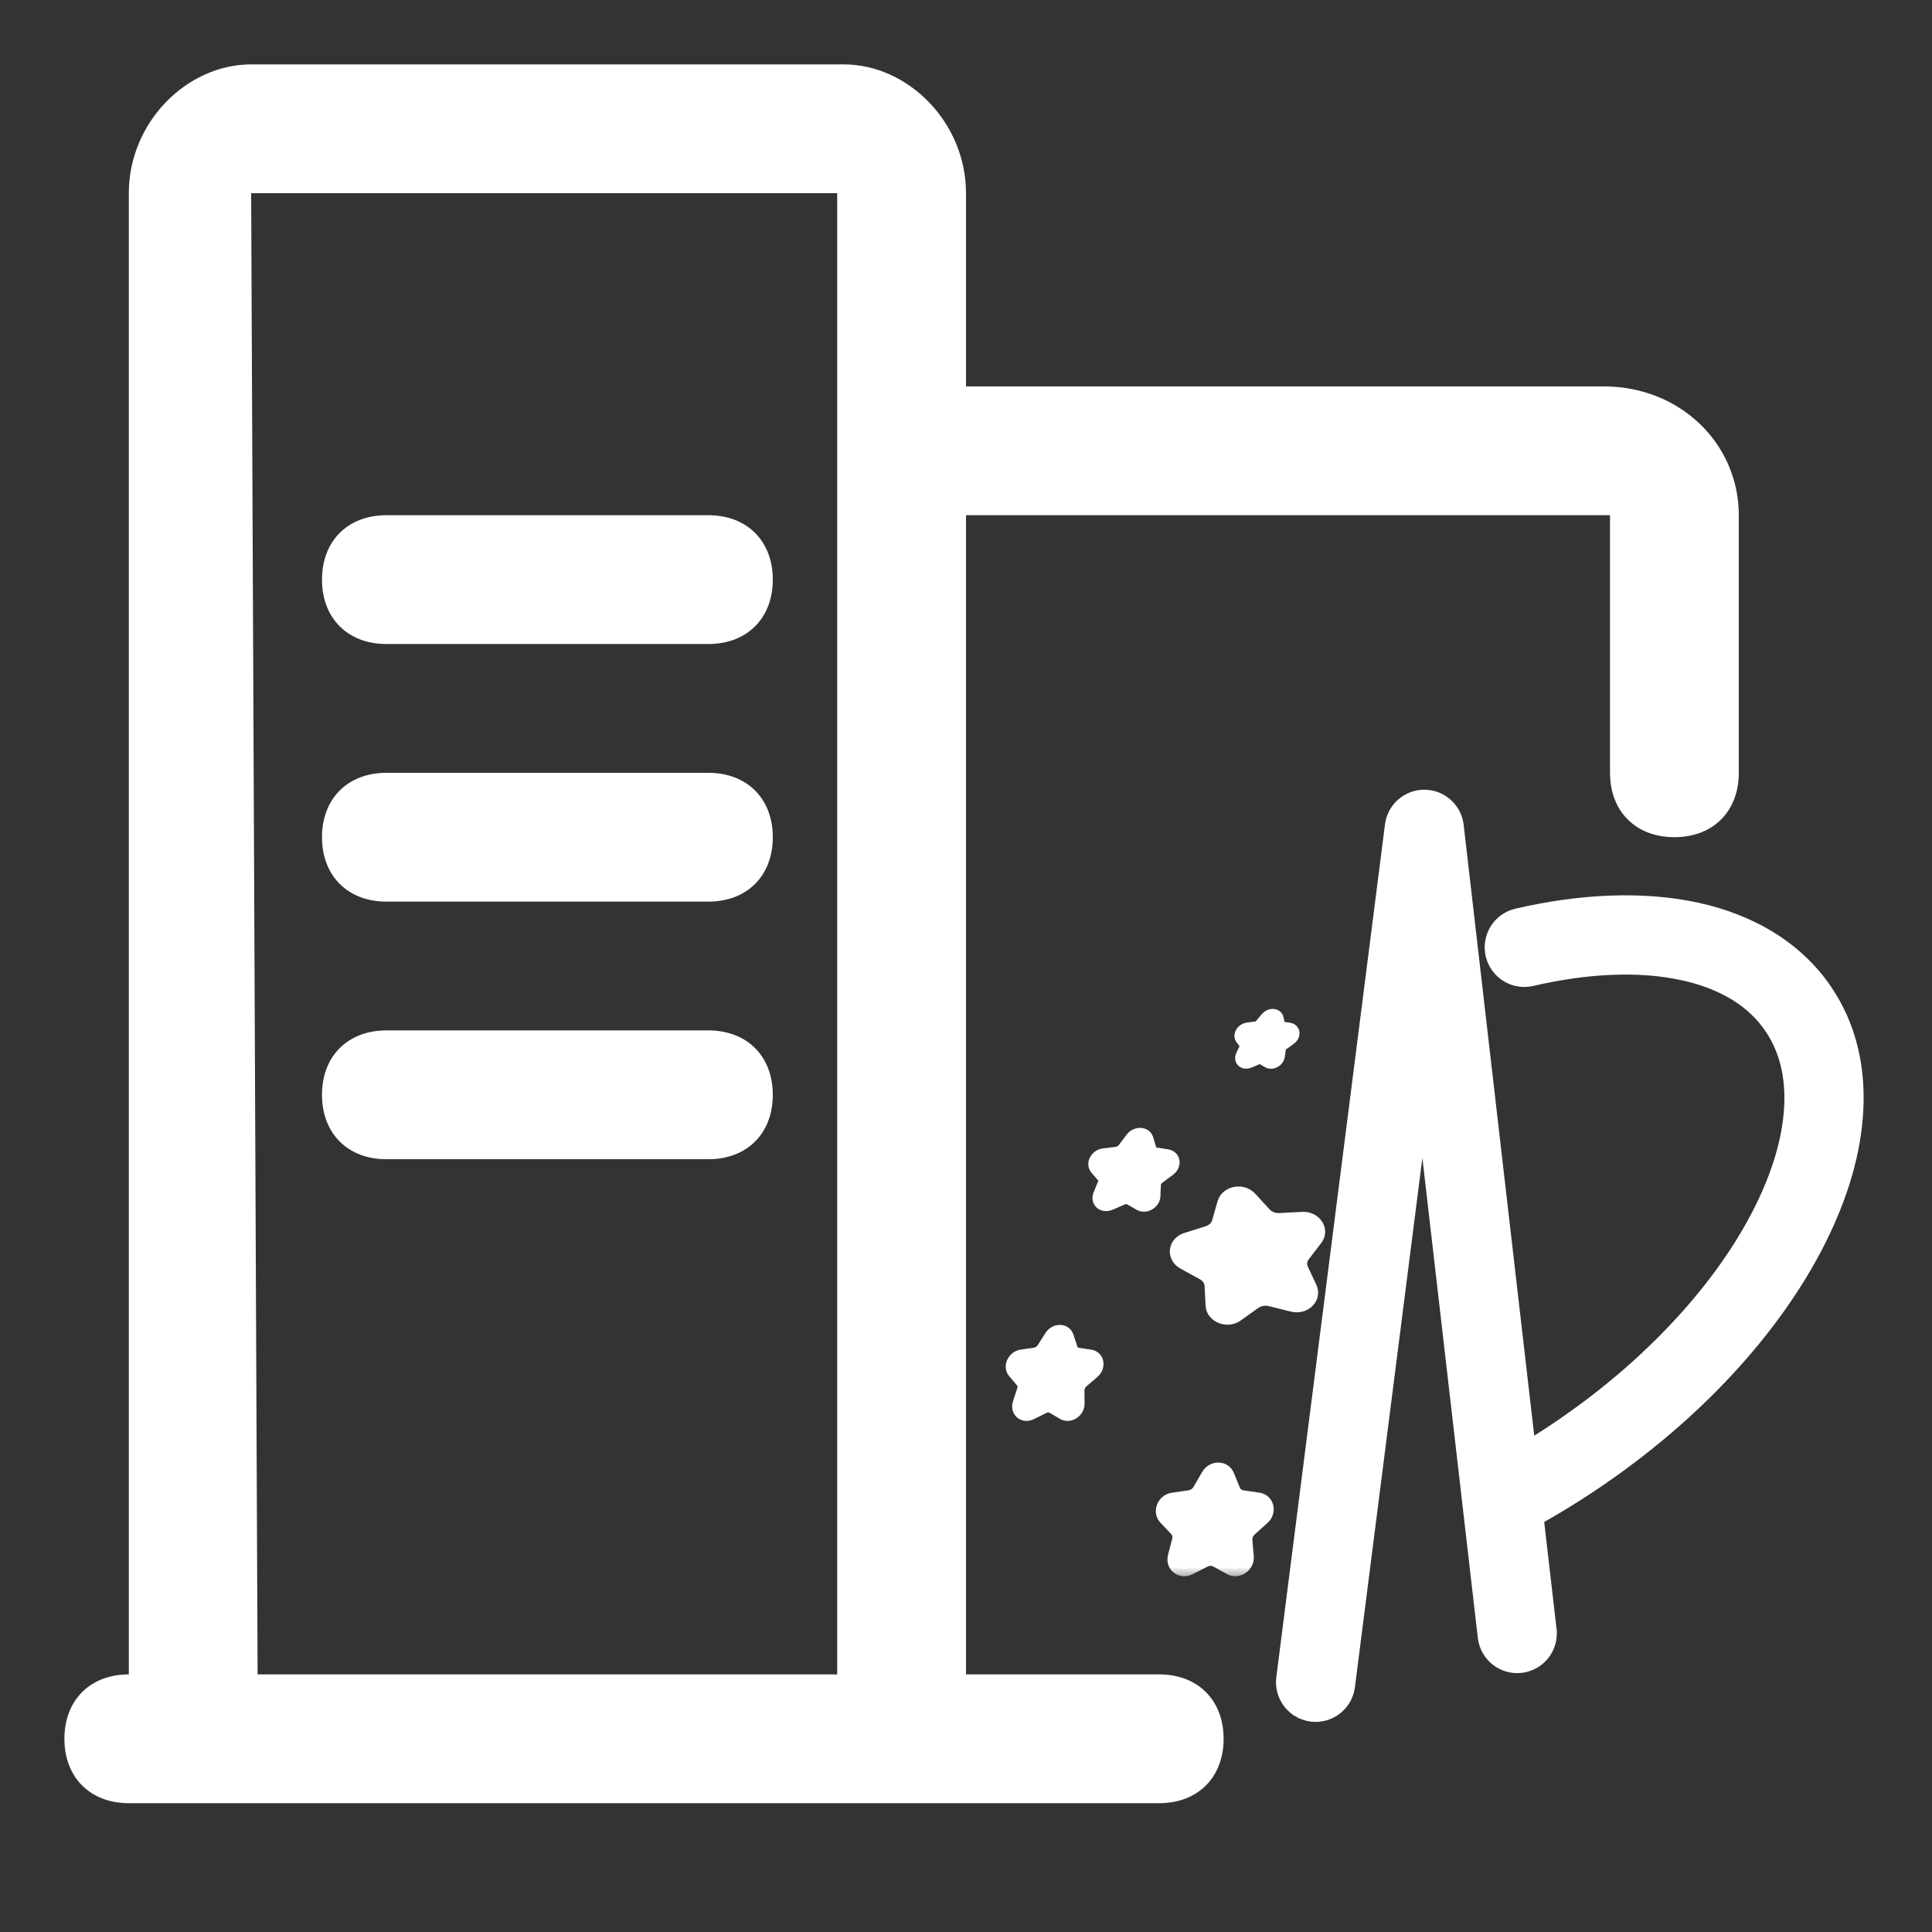 <svg width="80" height="80" viewBox="0 0 80 80" fill="none" xmlns="http://www.w3.org/2000/svg">
<rect x="0" y="0" width="80" height="80" fill="#333333" stroke="none"/>
<path d="M29.333 21.334H16C14.4 21.334 13.333 22.401 13.333 24.001C13.333 25.601 14.4 26.667 16 26.667H29.333C30.933 26.667 32 25.601 32 24.001C32 22.401 30.933 21.334 29.333 21.334ZM29.333 32.001H16C14.4 32.001 13.333 33.067 13.333 34.667C13.333 36.267 14.4 37.334 16 37.334H29.333C30.933 37.334 32 36.267 32 34.667C32 33.067 30.933 32.001 29.333 32.001ZM29.333 42.667H16C14.4 42.667 13.333 43.734 13.333 45.334C13.333 46.934 14.4 48.001 16 48.001H29.333C30.933 48.001 32 46.934 32 45.334C32 43.734 30.933 42.667 29.333 42.667Z" fill="white"/>
<path d="M48 69.333H40V21.333H66.667V31.999C66.667 33.599 67.734 34.666 69.334 34.666C70.934 34.666 72 33.599 72 31.999V21.333C72 18.399 69.6 15.999 66.4 15.999H40V7.999C40 5.066 37.6 2.666 34.934 2.666H10.4C7.734 2.666 5.334 5.066 5.334 7.999V69.333C3.734 69.333 2.667 70.399 2.667 71.999C2.667 73.599 3.734 74.666 5.334 74.666H48C49.6 74.666 50.667 73.599 50.667 71.999C50.667 70.399 49.6 69.333 48 69.333ZM10.667 69.333L10.4 7.999H34.667V69.333H10.667Z" fill="white"/>
<path d="M54.288 71.138L54.288 71.138C54.351 71.146 54.415 71.15 54.478 71.15H54.478C54.841 71.15 55.191 71.017 55.462 70.777C55.734 70.538 55.909 70.207 55.955 69.848L58.905 46.703L61.343 67.811C61.389 68.203 61.588 68.562 61.898 68.808C62.208 69.053 62.602 69.166 62.995 69.121C63.388 69.075 63.746 68.876 63.992 68.566C64.238 68.256 64.35 67.862 64.305 67.469L64.156 67.486L64.305 67.469L60.458 34.173C60.458 34.173 60.458 34.173 60.458 34.173C60.417 33.81 60.244 33.476 59.973 33.232C59.702 32.988 59.35 32.852 58.986 32.85H58.985H58.977H58.977C58.614 32.85 58.263 32.983 57.991 33.223C57.719 33.463 57.544 33.794 57.498 34.154L52.998 69.471C52.973 69.665 52.987 69.862 53.038 70.051C53.09 70.24 53.178 70.417 53.298 70.572C53.417 70.726 53.566 70.856 53.736 70.953L53.811 70.823L53.736 70.953C53.906 71.05 54.094 71.113 54.288 71.138Z" fill="white" stroke="white" stroke-width="0.3"/>
<mask id="path-4-outside-1_680_2551" maskUnits="userSpaceOnUse" x="40.945" y="36.373" width="37" height="29" fill="black">
<rect fill="white" x="40.945" y="36.373" width="37" height="29"/>
<path d="M62.241 63.421C61.941 63.421 61.65 63.321 61.413 63.136C61.177 62.951 61.01 62.692 60.938 62.401C60.866 62.109 60.894 61.802 61.018 61.529C61.141 61.255 61.353 61.031 61.619 60.892C62.599 60.379 63.55 59.812 64.468 59.196C66.398 57.897 68.126 56.428 69.601 54.826C71.01 53.297 72.127 51.716 72.922 50.129C73.689 48.596 74.112 47.146 74.179 45.819C74.243 44.547 73.969 43.448 73.367 42.551C72.604 41.415 71.356 40.654 69.662 40.289C67.9 39.909 65.743 39.994 63.424 40.533C63.252 40.574 63.075 40.579 62.901 40.55C62.727 40.522 62.56 40.459 62.411 40.366C62.261 40.273 62.131 40.151 62.029 40.008C61.926 39.864 61.852 39.702 61.812 39.531C61.773 39.359 61.767 39.181 61.795 39.007C61.824 38.834 61.887 38.667 61.98 38.517C62.073 38.368 62.195 38.238 62.338 38.135C62.481 38.033 62.644 37.959 62.815 37.919C65.517 37.291 68.08 37.203 70.226 37.665C72.589 38.175 74.445 39.347 75.592 41.055C76.524 42.443 76.95 44.091 76.856 45.953C76.772 47.653 76.253 49.462 75.319 51.328C73.467 55.028 70.143 58.612 65.962 61.422C64.962 62.093 63.928 62.71 62.861 63.269C62.67 63.369 62.457 63.421 62.241 63.421ZM51.755 49.631L52.347 50.278C52.428 50.364 52.528 50.431 52.639 50.475C52.749 50.518 52.868 50.537 52.986 50.529L53.931 50.481C54.425 50.455 54.745 50.932 54.472 51.288L53.95 51.968C53.884 52.052 53.842 52.152 53.83 52.259C53.818 52.365 53.835 52.472 53.881 52.569L54.236 53.333C54.422 53.733 54 54.139 53.524 54.02L52.611 53.793C52.495 53.764 52.374 53.759 52.257 53.78C52.139 53.801 52.028 53.847 51.929 53.915L51.202 54.434C50.822 54.707 50.242 54.48 50.22 54.051L50.178 53.231C50.167 53.017 50.035 52.821 49.826 52.706L49.021 52.264C48.602 52.032 48.664 51.487 49.128 51.342L50.015 51.062C50.246 50.989 50.42 50.822 50.479 50.615L50.708 49.817C50.828 49.403 51.447 49.292 51.755 49.631ZM47.462 47.175L47.591 47.603C47.609 47.659 47.643 47.709 47.688 47.746C47.733 47.783 47.788 47.806 47.846 47.813L48.331 47.89C48.584 47.93 48.621 48.233 48.394 48.404L47.958 48.728C47.904 48.766 47.86 48.815 47.827 48.872C47.794 48.929 47.775 48.993 47.769 49.059L47.751 49.527C47.741 49.773 47.426 49.955 47.218 49.836L46.82 49.608C46.763 49.578 46.699 49.562 46.635 49.561C46.57 49.56 46.506 49.574 46.448 49.602L45.952 49.817C45.692 49.929 45.46 49.738 45.559 49.494L45.749 49.028C45.774 48.974 45.783 48.914 45.776 48.854C45.768 48.795 45.745 48.739 45.707 48.693L45.419 48.358C45.269 48.181 45.44 47.881 45.709 47.85L46.225 47.787C46.294 47.779 46.359 47.757 46.419 47.722C46.478 47.688 46.531 47.642 46.572 47.587L46.891 47.165C47.057 46.944 47.395 46.95 47.462 47.175ZM44.165 55.358L44.329 55.861C44.349 55.925 44.387 55.981 44.438 56.024C44.49 56.067 44.552 56.095 44.618 56.104L45.148 56.185C45.425 56.227 45.483 56.584 45.245 56.789L44.791 57.179C44.733 57.227 44.687 57.288 44.655 57.355C44.623 57.423 44.605 57.497 44.604 57.572L44.61 58.124C44.613 58.413 44.282 58.633 44.049 58.497L43.605 58.236C43.543 58.202 43.473 58.185 43.403 58.185C43.332 58.185 43.263 58.202 43.2 58.236L42.674 58.496C42.398 58.633 42.136 58.412 42.23 58.123L42.41 57.571C42.434 57.505 42.44 57.435 42.429 57.366C42.418 57.297 42.39 57.233 42.346 57.178L42.015 56.787C41.842 56.582 42.011 56.225 42.302 56.183L42.857 56.101C42.932 56.089 43.003 56.061 43.066 56.019C43.129 55.977 43.182 55.923 43.223 55.859L43.544 55.356C43.712 55.096 44.08 55.096 44.165 55.358ZM50.811 61.1L51.061 61.712C51.093 61.79 51.145 61.859 51.212 61.91C51.279 61.962 51.358 61.996 51.442 62.007L52.108 62.105C52.457 62.156 52.56 62.59 52.283 62.839L51.755 63.315C51.688 63.374 51.635 63.448 51.601 63.531C51.567 63.614 51.553 63.704 51.559 63.793L51.617 64.463C51.647 64.815 51.255 65.083 50.953 64.917L50.377 64.6C50.299 64.559 50.213 64.538 50.125 64.538C50.038 64.538 49.951 64.559 49.874 64.6L49.242 64.919C48.912 65.086 48.565 64.817 48.655 64.465L48.828 63.795C48.851 63.712 48.853 63.625 48.833 63.541C48.813 63.457 48.772 63.38 48.714 63.317L48.266 62.841C48.032 62.592 48.211 62.158 48.568 62.107L49.253 62.008C49.343 61.995 49.428 61.961 49.503 61.91C49.578 61.859 49.64 61.791 49.685 61.713L50.039 61.101C50.225 60.781 50.681 60.781 50.811 61.1ZM52.855 42.185L52.914 42.465C52.923 42.501 52.942 42.534 52.97 42.559C52.998 42.583 53.033 42.598 53.07 42.601L53.384 42.647C53.549 42.671 53.555 42.87 53.395 42.982L53.09 43.199C53.052 43.224 53.02 43.256 52.995 43.294C52.971 43.331 52.953 43.374 52.945 43.418L52.904 43.726C52.883 43.887 52.665 44.009 52.535 43.932L52.287 43.787C52.249 43.768 52.207 43.758 52.164 43.758C52.122 43.758 52.08 43.768 52.042 43.787L51.703 43.931C51.526 44.007 51.385 43.883 51.465 43.722L51.617 43.414C51.636 43.381 51.646 43.342 51.645 43.303C51.644 43.265 51.631 43.227 51.609 43.195L51.442 42.976C51.353 42.862 51.484 42.664 51.663 42.641L52.005 42.597C52.099 42.583 52.184 42.535 52.245 42.463L52.48 42.183C52.602 42.038 52.824 42.038 52.855 42.185Z"/>
</mask>
<path d="M62.241 63.421C61.941 63.421 61.65 63.321 61.413 63.136C61.177 62.951 61.01 62.692 60.938 62.401C60.866 62.109 60.894 61.802 61.018 61.529C61.141 61.255 61.353 61.031 61.619 60.892C62.599 60.379 63.55 59.812 64.468 59.196C66.398 57.897 68.126 56.428 69.601 54.826C71.01 53.297 72.127 51.716 72.922 50.129C73.689 48.596 74.112 47.146 74.179 45.819C74.243 44.547 73.969 43.448 73.367 42.551C72.604 41.415 71.356 40.654 69.662 40.289C67.9 39.909 65.743 39.994 63.424 40.533C63.252 40.574 63.075 40.579 62.901 40.55C62.727 40.522 62.56 40.459 62.411 40.366C62.261 40.273 62.131 40.151 62.029 40.008C61.926 39.864 61.852 39.702 61.812 39.531C61.773 39.359 61.767 39.181 61.795 39.007C61.824 38.834 61.887 38.667 61.98 38.517C62.073 38.368 62.195 38.238 62.338 38.135C62.481 38.033 62.644 37.959 62.815 37.919C65.517 37.291 68.08 37.203 70.226 37.665C72.589 38.175 74.445 39.347 75.592 41.055C76.524 42.443 76.95 44.091 76.856 45.953C76.772 47.653 76.253 49.462 75.319 51.328C73.467 55.028 70.143 58.612 65.962 61.422C64.962 62.093 63.928 62.71 62.861 63.269C62.67 63.369 62.457 63.421 62.241 63.421ZM51.755 49.631L52.347 50.278C52.428 50.364 52.528 50.431 52.639 50.475C52.749 50.518 52.868 50.537 52.986 50.529L53.931 50.481C54.425 50.455 54.745 50.932 54.472 51.288L53.95 51.968C53.884 52.052 53.842 52.152 53.83 52.259C53.818 52.365 53.835 52.472 53.881 52.569L54.236 53.333C54.422 53.733 54 54.139 53.524 54.02L52.611 53.793C52.495 53.764 52.374 53.759 52.257 53.78C52.139 53.801 52.028 53.847 51.929 53.915L51.202 54.434C50.822 54.707 50.242 54.48 50.22 54.051L50.178 53.231C50.167 53.017 50.035 52.821 49.826 52.706L49.021 52.264C48.602 52.032 48.664 51.487 49.128 51.342L50.015 51.062C50.246 50.989 50.42 50.822 50.479 50.615L50.708 49.817C50.828 49.403 51.447 49.292 51.755 49.631ZM47.462 47.175L47.591 47.603C47.609 47.659 47.643 47.709 47.688 47.746C47.733 47.783 47.788 47.806 47.846 47.813L48.331 47.89C48.584 47.93 48.621 48.233 48.394 48.404L47.958 48.728C47.904 48.766 47.86 48.815 47.827 48.872C47.794 48.929 47.775 48.993 47.769 49.059L47.751 49.527C47.741 49.773 47.426 49.955 47.218 49.836L46.82 49.608C46.763 49.578 46.699 49.562 46.635 49.561C46.57 49.56 46.506 49.574 46.448 49.602L45.952 49.817C45.692 49.929 45.46 49.738 45.559 49.494L45.749 49.028C45.774 48.974 45.783 48.914 45.776 48.854C45.768 48.795 45.745 48.739 45.707 48.693L45.419 48.358C45.269 48.181 45.44 47.881 45.709 47.85L46.225 47.787C46.294 47.779 46.359 47.757 46.419 47.722C46.478 47.688 46.531 47.642 46.572 47.587L46.891 47.165C47.057 46.944 47.395 46.95 47.462 47.175ZM44.165 55.358L44.329 55.861C44.349 55.925 44.387 55.981 44.438 56.024C44.49 56.067 44.552 56.095 44.618 56.104L45.148 56.185C45.425 56.227 45.483 56.584 45.245 56.789L44.791 57.179C44.733 57.227 44.687 57.288 44.655 57.355C44.623 57.423 44.605 57.497 44.604 57.572L44.61 58.124C44.613 58.413 44.282 58.633 44.049 58.497L43.605 58.236C43.543 58.202 43.473 58.185 43.403 58.185C43.332 58.185 43.263 58.202 43.2 58.236L42.674 58.496C42.398 58.633 42.136 58.412 42.23 58.123L42.41 57.571C42.434 57.505 42.44 57.435 42.429 57.366C42.418 57.297 42.39 57.233 42.346 57.178L42.015 56.787C41.842 56.582 42.011 56.225 42.302 56.183L42.857 56.101C42.932 56.089 43.003 56.061 43.066 56.019C43.129 55.977 43.182 55.923 43.223 55.859L43.544 55.356C43.712 55.096 44.08 55.096 44.165 55.358ZM50.811 61.1L51.061 61.712C51.093 61.79 51.145 61.859 51.212 61.91C51.279 61.962 51.358 61.996 51.442 62.007L52.108 62.105C52.457 62.156 52.56 62.59 52.283 62.839L51.755 63.315C51.688 63.374 51.635 63.448 51.601 63.531C51.567 63.614 51.553 63.704 51.559 63.793L51.617 64.463C51.647 64.815 51.255 65.083 50.953 64.917L50.377 64.6C50.299 64.559 50.213 64.538 50.125 64.538C50.038 64.538 49.951 64.559 49.874 64.6L49.242 64.919C48.912 65.086 48.565 64.817 48.655 64.465L48.828 63.795C48.851 63.712 48.853 63.625 48.833 63.541C48.813 63.457 48.772 63.38 48.714 63.317L48.266 62.841C48.032 62.592 48.211 62.158 48.568 62.107L49.253 62.008C49.343 61.995 49.428 61.961 49.503 61.91C49.578 61.859 49.64 61.791 49.685 61.713L50.039 61.101C50.225 60.781 50.681 60.781 50.811 61.1ZM52.855 42.185L52.914 42.465C52.923 42.501 52.942 42.534 52.97 42.559C52.998 42.583 53.033 42.598 53.07 42.601L53.384 42.647C53.549 42.671 53.555 42.87 53.395 42.982L53.09 43.199C53.052 43.224 53.02 43.256 52.995 43.294C52.971 43.331 52.953 43.374 52.945 43.418L52.904 43.726C52.883 43.887 52.665 44.009 52.535 43.932L52.287 43.787C52.249 43.768 52.207 43.758 52.164 43.758C52.122 43.758 52.08 43.768 52.042 43.787L51.703 43.931C51.526 44.007 51.385 43.883 51.465 43.722L51.617 43.414C51.636 43.381 51.646 43.342 51.645 43.303C51.644 43.265 51.631 43.227 51.609 43.195L51.442 42.976C51.353 42.862 51.484 42.664 51.663 42.641L52.005 42.597C52.099 42.583 52.184 42.535 52.245 42.463L52.48 42.183C52.602 42.038 52.824 42.038 52.855 42.185Z" fill="white"/>
<path d="M62.241 63.421C61.941 63.421 61.65 63.321 61.413 63.136C61.177 62.951 61.01 62.692 60.938 62.401C60.866 62.109 60.894 61.802 61.018 61.529C61.141 61.255 61.353 61.031 61.619 60.892C62.599 60.379 63.55 59.812 64.468 59.196C66.398 57.897 68.126 56.428 69.601 54.826C71.01 53.297 72.127 51.716 72.922 50.129C73.689 48.596 74.112 47.146 74.179 45.819C74.243 44.547 73.969 43.448 73.367 42.551C72.604 41.415 71.356 40.654 69.662 40.289C67.9 39.909 65.743 39.994 63.424 40.533C63.252 40.574 63.075 40.579 62.901 40.55C62.727 40.522 62.56 40.459 62.411 40.366C62.261 40.273 62.131 40.151 62.029 40.008C61.926 39.864 61.852 39.702 61.812 39.531C61.773 39.359 61.767 39.181 61.795 39.007C61.824 38.834 61.887 38.667 61.98 38.517C62.073 38.368 62.195 38.238 62.338 38.135C62.481 38.033 62.644 37.959 62.815 37.919C65.517 37.291 68.08 37.203 70.226 37.665C72.589 38.175 74.445 39.347 75.592 41.055C76.524 42.443 76.95 44.091 76.856 45.953C76.772 47.653 76.253 49.462 75.319 51.328C73.467 55.028 70.143 58.612 65.962 61.422C64.962 62.093 63.928 62.71 62.861 63.269C62.67 63.369 62.457 63.421 62.241 63.421ZM51.755 49.631L52.347 50.278C52.428 50.364 52.528 50.431 52.639 50.475C52.749 50.518 52.868 50.537 52.986 50.529L53.931 50.481C54.425 50.455 54.745 50.932 54.472 51.288L53.95 51.968C53.884 52.052 53.842 52.152 53.83 52.259C53.818 52.365 53.835 52.472 53.881 52.569L54.236 53.333C54.422 53.733 54 54.139 53.524 54.02L52.611 53.793C52.495 53.764 52.374 53.759 52.257 53.78C52.139 53.801 52.028 53.847 51.929 53.915L51.202 54.434C50.822 54.707 50.242 54.48 50.22 54.051L50.178 53.231C50.167 53.017 50.035 52.821 49.826 52.706L49.021 52.264C48.602 52.032 48.664 51.487 49.128 51.342L50.015 51.062C50.246 50.989 50.42 50.822 50.479 50.615L50.708 49.817C50.828 49.403 51.447 49.292 51.755 49.631ZM47.462 47.175L47.591 47.603C47.609 47.659 47.643 47.709 47.688 47.746C47.733 47.783 47.788 47.806 47.846 47.813L48.331 47.89C48.584 47.93 48.621 48.233 48.394 48.404L47.958 48.728C47.904 48.766 47.86 48.815 47.827 48.872C47.794 48.929 47.775 48.993 47.769 49.059L47.751 49.527C47.741 49.773 47.426 49.955 47.218 49.836L46.82 49.608C46.763 49.578 46.699 49.562 46.635 49.561C46.57 49.56 46.506 49.574 46.448 49.602L45.952 49.817C45.692 49.929 45.46 49.738 45.559 49.494L45.749 49.028C45.774 48.974 45.783 48.914 45.776 48.854C45.768 48.795 45.745 48.739 45.707 48.693L45.419 48.358C45.269 48.181 45.44 47.881 45.709 47.85L46.225 47.787C46.294 47.779 46.359 47.757 46.419 47.722C46.478 47.688 46.531 47.642 46.572 47.587L46.891 47.165C47.057 46.944 47.395 46.95 47.462 47.175ZM44.165 55.358L44.329 55.861C44.349 55.925 44.387 55.981 44.438 56.024C44.49 56.067 44.552 56.095 44.618 56.104L45.148 56.185C45.425 56.227 45.483 56.584 45.245 56.789L44.791 57.179C44.733 57.227 44.687 57.288 44.655 57.355C44.623 57.423 44.605 57.497 44.604 57.572L44.61 58.124C44.613 58.413 44.282 58.633 44.049 58.497L43.605 58.236C43.543 58.202 43.473 58.185 43.403 58.185C43.332 58.185 43.263 58.202 43.2 58.236L42.674 58.496C42.398 58.633 42.136 58.412 42.23 58.123L42.41 57.571C42.434 57.505 42.44 57.435 42.429 57.366C42.418 57.297 42.39 57.233 42.346 57.178L42.015 56.787C41.842 56.582 42.011 56.225 42.302 56.183L42.857 56.101C42.932 56.089 43.003 56.061 43.066 56.019C43.129 55.977 43.182 55.923 43.223 55.859L43.544 55.356C43.712 55.096 44.08 55.096 44.165 55.358ZM50.811 61.1L51.061 61.712C51.093 61.79 51.145 61.859 51.212 61.91C51.279 61.962 51.358 61.996 51.442 62.007L52.108 62.105C52.457 62.156 52.56 62.59 52.283 62.839L51.755 63.315C51.688 63.374 51.635 63.448 51.601 63.531C51.567 63.614 51.553 63.704 51.559 63.793L51.617 64.463C51.647 64.815 51.255 65.083 50.953 64.917L50.377 64.6C50.299 64.559 50.213 64.538 50.125 64.538C50.038 64.538 49.951 64.559 49.874 64.6L49.242 64.919C48.912 65.086 48.565 64.817 48.655 64.465L48.828 63.795C48.851 63.712 48.853 63.625 48.833 63.541C48.813 63.457 48.772 63.38 48.714 63.317L48.266 62.841C48.032 62.592 48.211 62.158 48.568 62.107L49.253 62.008C49.343 61.995 49.428 61.961 49.503 61.91C49.578 61.859 49.64 61.791 49.685 61.713L50.039 61.101C50.225 60.781 50.681 60.781 50.811 61.1ZM52.855 42.185L52.914 42.465C52.923 42.501 52.942 42.534 52.97 42.559C52.998 42.583 53.033 42.598 53.07 42.601L53.384 42.647C53.549 42.671 53.555 42.87 53.395 42.982L53.09 43.199C53.052 43.224 53.02 43.256 52.995 43.294C52.971 43.331 52.953 43.374 52.945 43.418L52.904 43.726C52.883 43.887 52.665 44.009 52.535 43.932L52.287 43.787C52.249 43.768 52.207 43.758 52.164 43.758C52.122 43.758 52.08 43.768 52.042 43.787L51.703 43.931C51.526 44.007 51.385 43.883 51.465 43.722L51.617 43.414C51.636 43.381 51.646 43.342 51.645 43.303C51.644 43.265 51.631 43.227 51.609 43.195L51.442 42.976C51.353 42.862 51.484 42.664 51.663 42.641L52.005 42.597C52.099 42.583 52.184 42.535 52.245 42.463L52.48 42.183C52.602 42.038 52.824 42.038 52.855 42.185Z" stroke="white" stroke-width="0.6" mask="url(#path-4-outside-1_680_2551)"/>
</svg>
